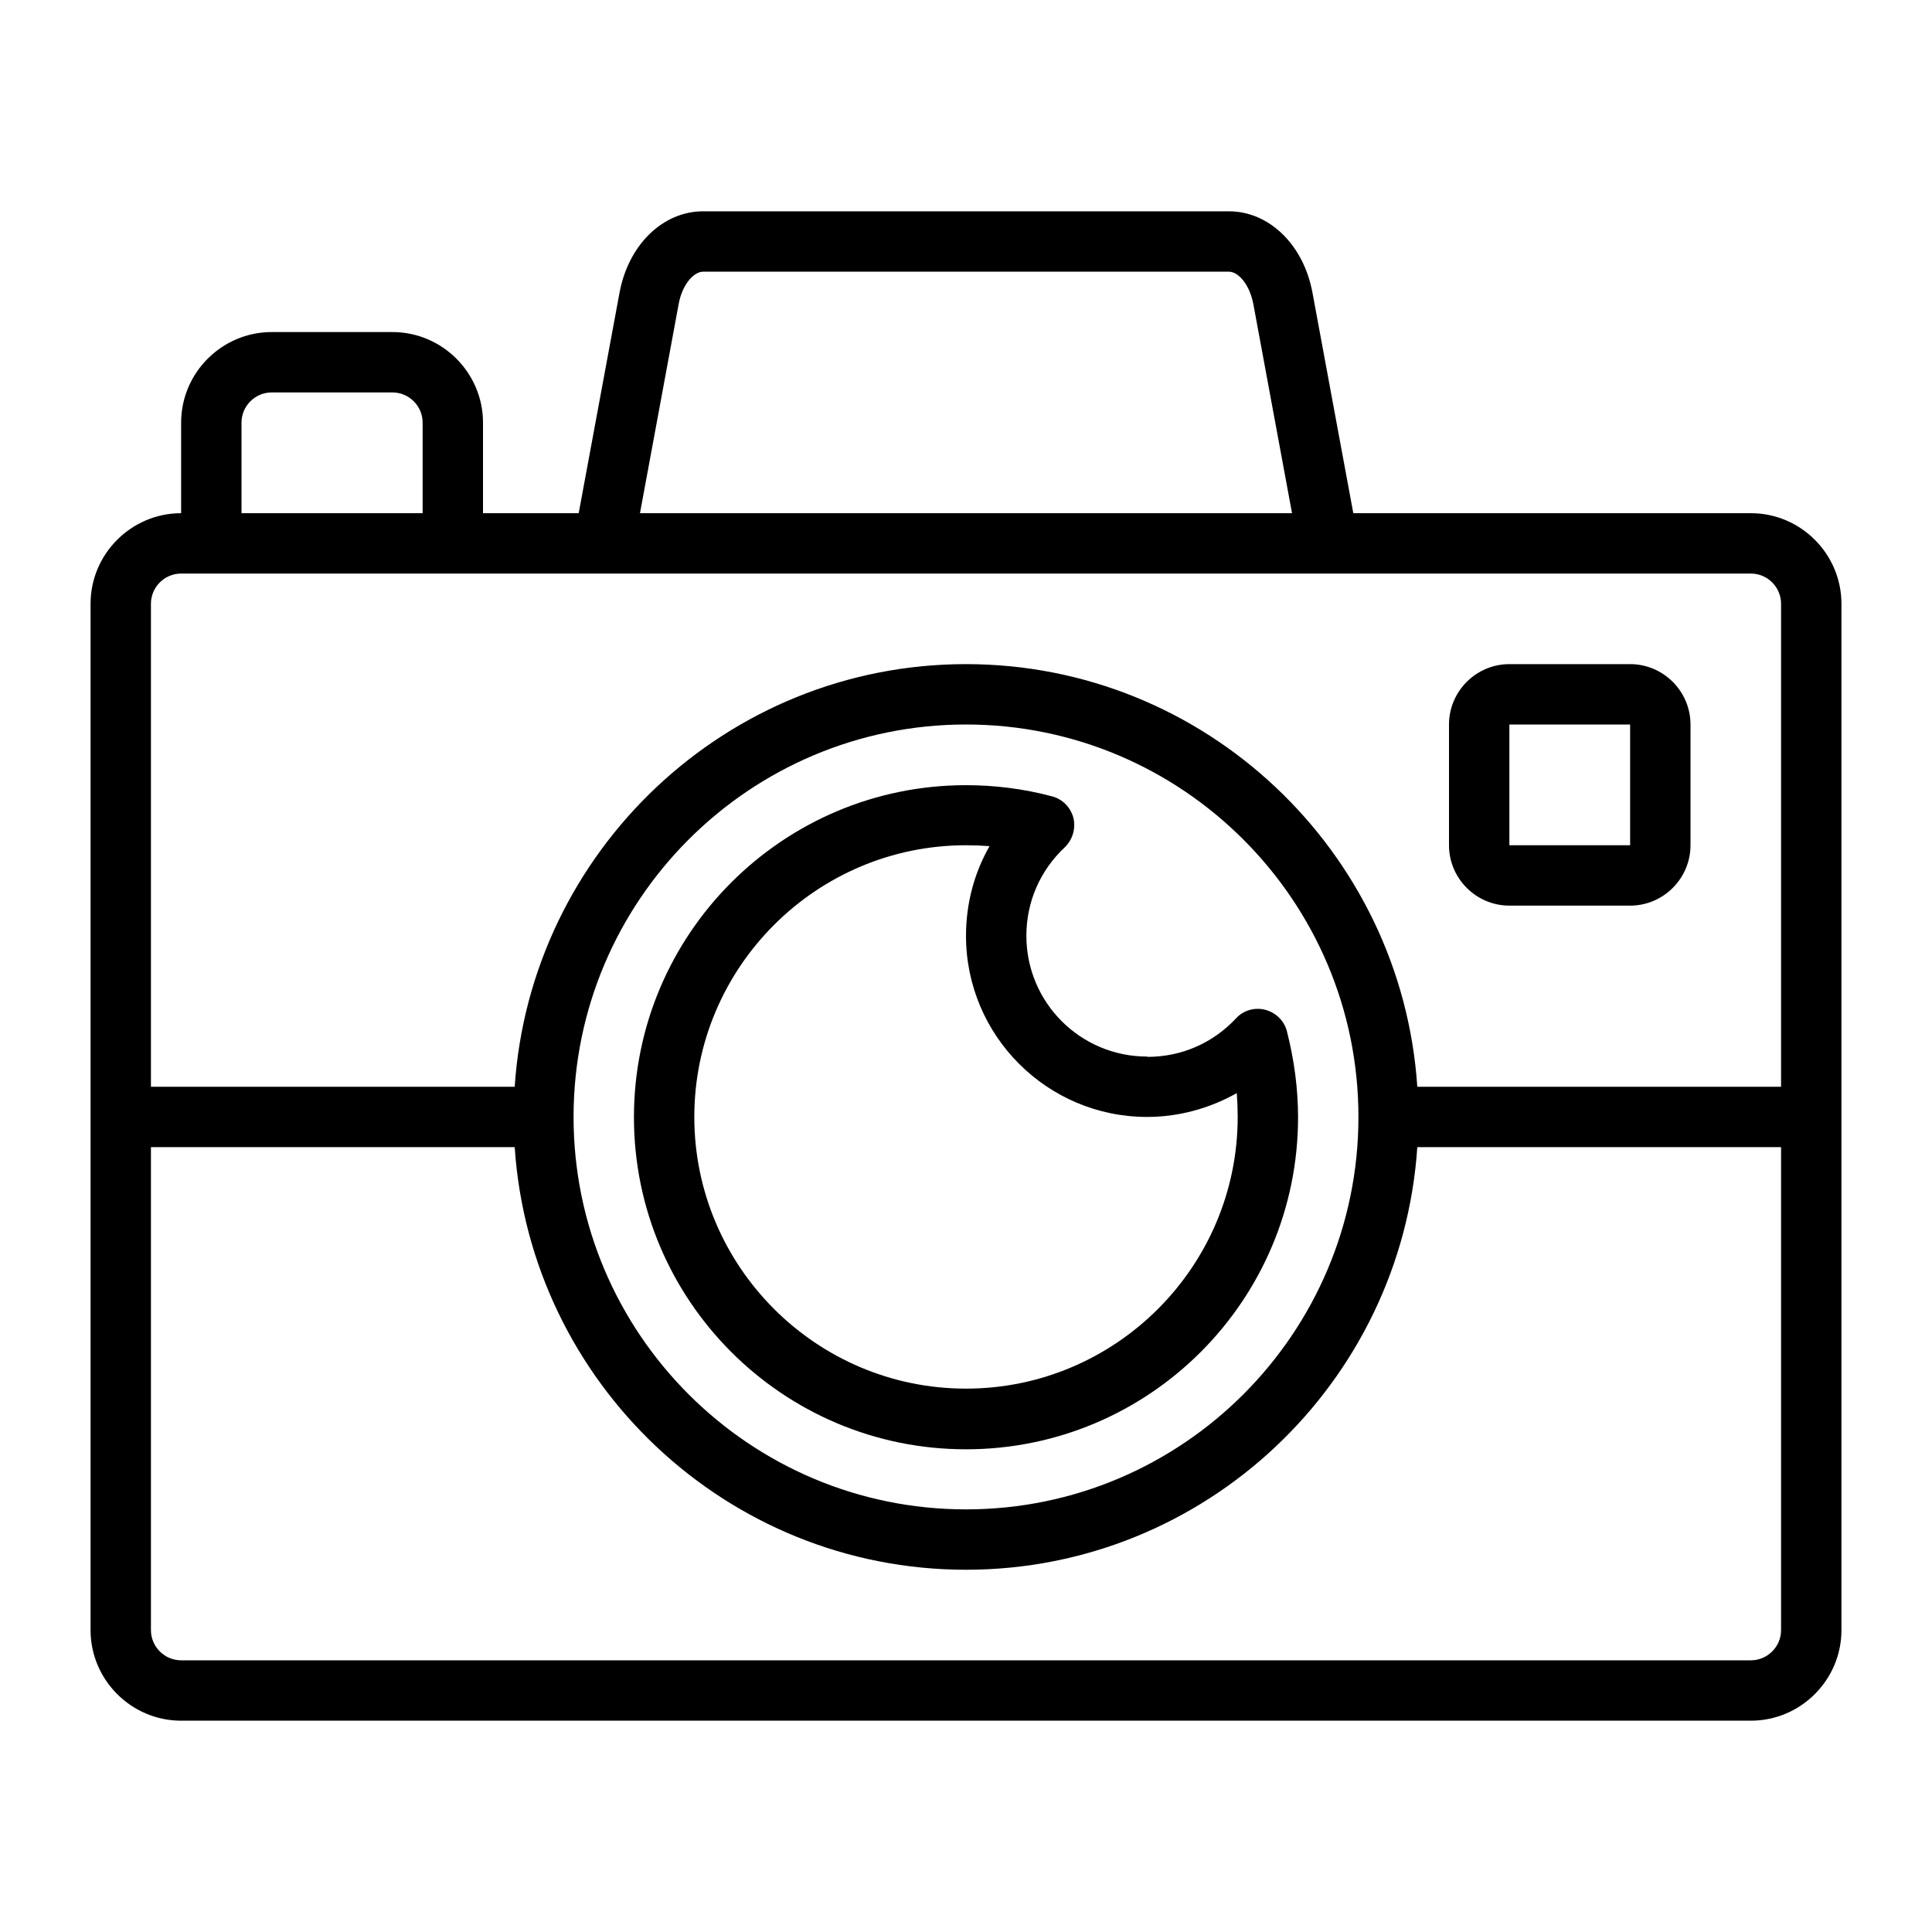 <svg id="Line" viewBox="0 0 64 64" xmlns="http://www.w3.org/2000/svg"><path d="m58 17h-13.17l-1.35-7.29c-.29-1.6-1.44-2.71-2.77-2.71h-17.42c-1.34 0-2.48 1.12-2.77 2.71l-1.35 7.29h-3.17v-3c0-1.65-1.35-3-3-3h-4c-1.65 0-3 1.35-3 3v3c-1.65 0-3 1.35-3 3v34c0 1.65 1.35 3 3 3h52c1.65 0 3-1.35 3-3v-34c0-1.65-1.35-3-3-3zm-35.52-6.92c.12-.67.51-1.08.81-1.08h17.42c.3 0 .68.4.81 1.08l1.28 6.92h-21.6zm-14.48 3.92c0-.55.45-1 1-1h4c.55 0 1 .45 1 1v3h-6zm-2 5h52c.55 0 1 .45 1 1v16h-12.05c-.52-7.8-7.02-14-14.95-14s-14.43 6.2-14.95 14h-12.05v-16c0-.55.45-1 1-1zm39 18c0 7.17-5.83 13-13 13s-13-5.83-13-13 5.83-13 13-13 13 5.83 13 13zm13 18h-52c-.55 0-1-.45-1-1v-16h12.05c.52 7.8 7.02 14 14.95 14s14.43-6.2 14.95-14h12.05v16c0 .55-.45 1-1 1zm-20-20c-2.21 0-4-1.79-4-4 0-1.12.45-2.16 1.27-2.93.26-.25.37-.62.29-.97-.09-.35-.36-.63-.71-.72-.94-.25-1.89-.37-2.85-.37-6.07 0-11 4.93-11 11s4.93 11 11 11 11-4.93 11-11c0-.95-.13-1.91-.37-2.85-.09-.35-.37-.62-.72-.71s-.73.02-.97.29c-.77.82-1.81 1.27-2.93 1.27zm3 2c0 4.96-4.04 9-9 9s-9-4.04-9-9 4.04-9 9-9c.26 0 .52.01.78.03-.51.89-.78 1.91-.78 2.97 0 3.31 2.69 6 6 6 1.04 0 2.07-.28 2.97-.79.02.26.03.52.03.79zm9-7h4c1.1 0 2-.9 2-2v-4c0-1.1-.9-2-2-2h-4c-1.1 0-2 .9-2 2v4c0 1.1.9 2 2 2zm0-6h4v4s-4 0-4 0z"/></svg>